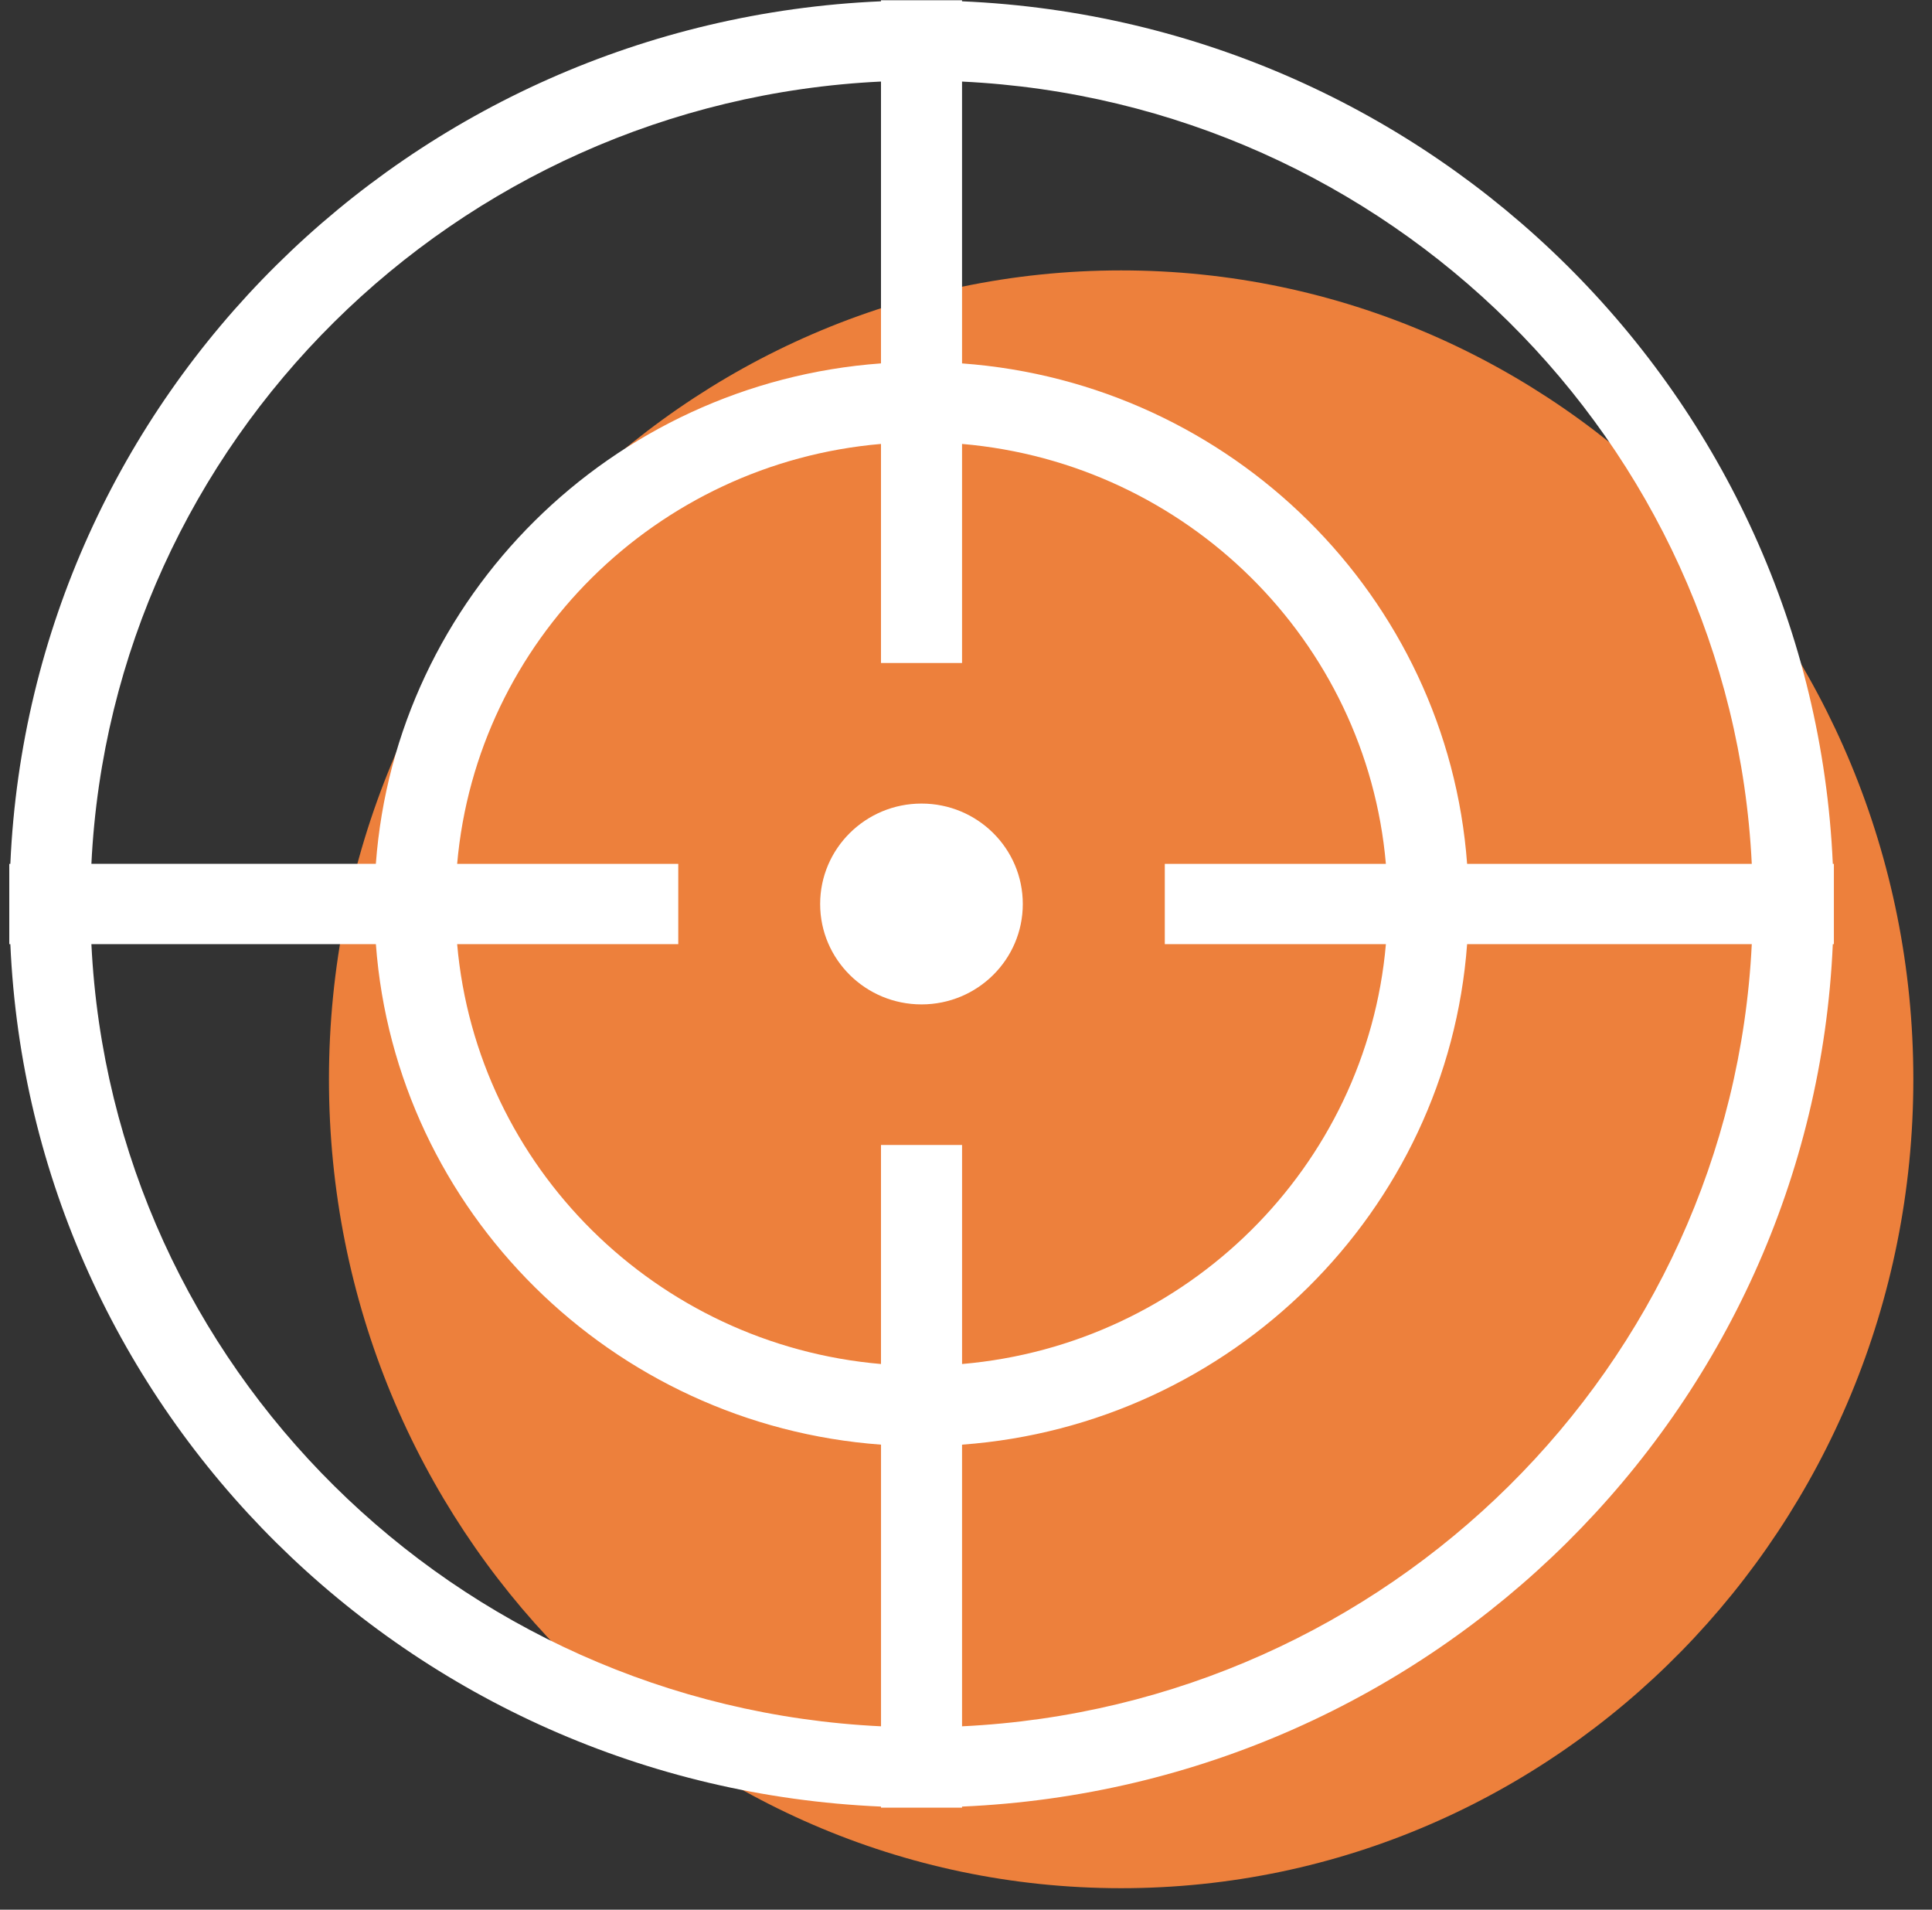 <?xml version="1.0" encoding="UTF-8"?>
<svg width="85px" height="84px" viewBox="0 0 85 84" version="1.1" xmlns="http://www.w3.org/2000/svg" xmlns:xlink="http://www.w3.org/1999/xlink">
    <rect x="0" y="0" width="85" height="84" fill="#333333" stroke="none"/>
    <!-- Generator: Sketch 50.2 (55047) - http://www.bohemiancoding.com/sketch -->
    <title>Group</title>
    <desc>Created with Sketch.</desc>
    <defs></defs>
    <g id="Page-1" stroke="none" stroke-width="1" fill="none" fill-rule="evenodd">
        <g id="Ensemble-des-pictogrammes" transform="translate(-61, -266)" fill-rule="nonzero">
            <g id="Group" transform="translate(61, 266)">
                <path d="M49.326,83.055 C68.575,83.055 84.179,67.125 84.179,47.475 C84.179,27.824 68.575,11.894 49.326,11.894 C30.077,11.894 14.473,27.824 14.473,47.475 C14.474,67.125 30.077,83.055 49.326,83.055" id="Shape" fill="#ED803C"></path>
                <path d="M40.543,35.346 C43.007,35.346 44.999,37.325 44.999,39.764 C44.999,42.203 43.007,44.18 40.543,44.18 C38.08,44.18 36.083,42.203 36.083,39.764 C36.083,37.325 38.08,35.346 40.543,35.346" id="Shape" fill="#FFFFFF"></path>
                <path d="M42.326,75.934 L42.326,63.545 C54.188,62.678 63.679,53.275 64.547,41.529 L77.071,41.529 C76.164,60.098 61.074,75.035 42.326,75.934 Z M4.021,41.529 L16.537,41.529 C17.409,53.275 26.902,62.677 38.761,63.545 L38.761,75.934 C20.013,75.035 4.926,60.098 4.021,41.529 Z M38.76,3.587 L38.76,15.984 C26.902,16.848 17.408,26.25 16.536,37.997 L4.021,37.997 C4.926,19.428 20.013,4.487 38.76,3.587 Z M60.974,41.529 C60.121,51.326 52.222,59.146 42.327,59.998 L42.327,50.363 L38.76,50.363 L38.76,59.998 C28.868,59.146 20.97,51.326 20.113,41.529 L29.841,41.529 L29.841,37.998 L20.113,37.998 C20.97,28.199 28.869,20.375 38.76,19.527 L38.76,29.162 L42.326,29.162 L42.326,19.527 C52.222,20.376 60.121,28.199 60.973,37.998 L51.246,37.998 L51.246,41.529 L60.974,41.529 Z M77.071,37.998 L64.547,37.998 C63.679,26.25 54.189,16.849 42.326,15.985 L42.326,3.588 C61.074,4.487 76.164,19.428 77.071,37.998 Z M42.326,0.057 L42.326,0.011 L38.76,0.011 L38.76,0.057 C18.011,0.954 1.361,17.446 0.455,37.998 L0.408,37.998 L0.408,41.529 L0.455,41.529 C1.36,62.084 18.011,78.566 38.76,79.465 L38.76,79.512 L42.326,79.512 L42.326,79.465 C63.071,78.567 79.729,62.084 80.636,41.529 L80.683,41.529 L80.683,37.998 L80.636,37.998 C79.729,17.446 63.071,0.955 42.326,0.057 Z" id="Shape" fill="#FFFFFF"></path>
            </g>
        </g>
    </g>
</svg>